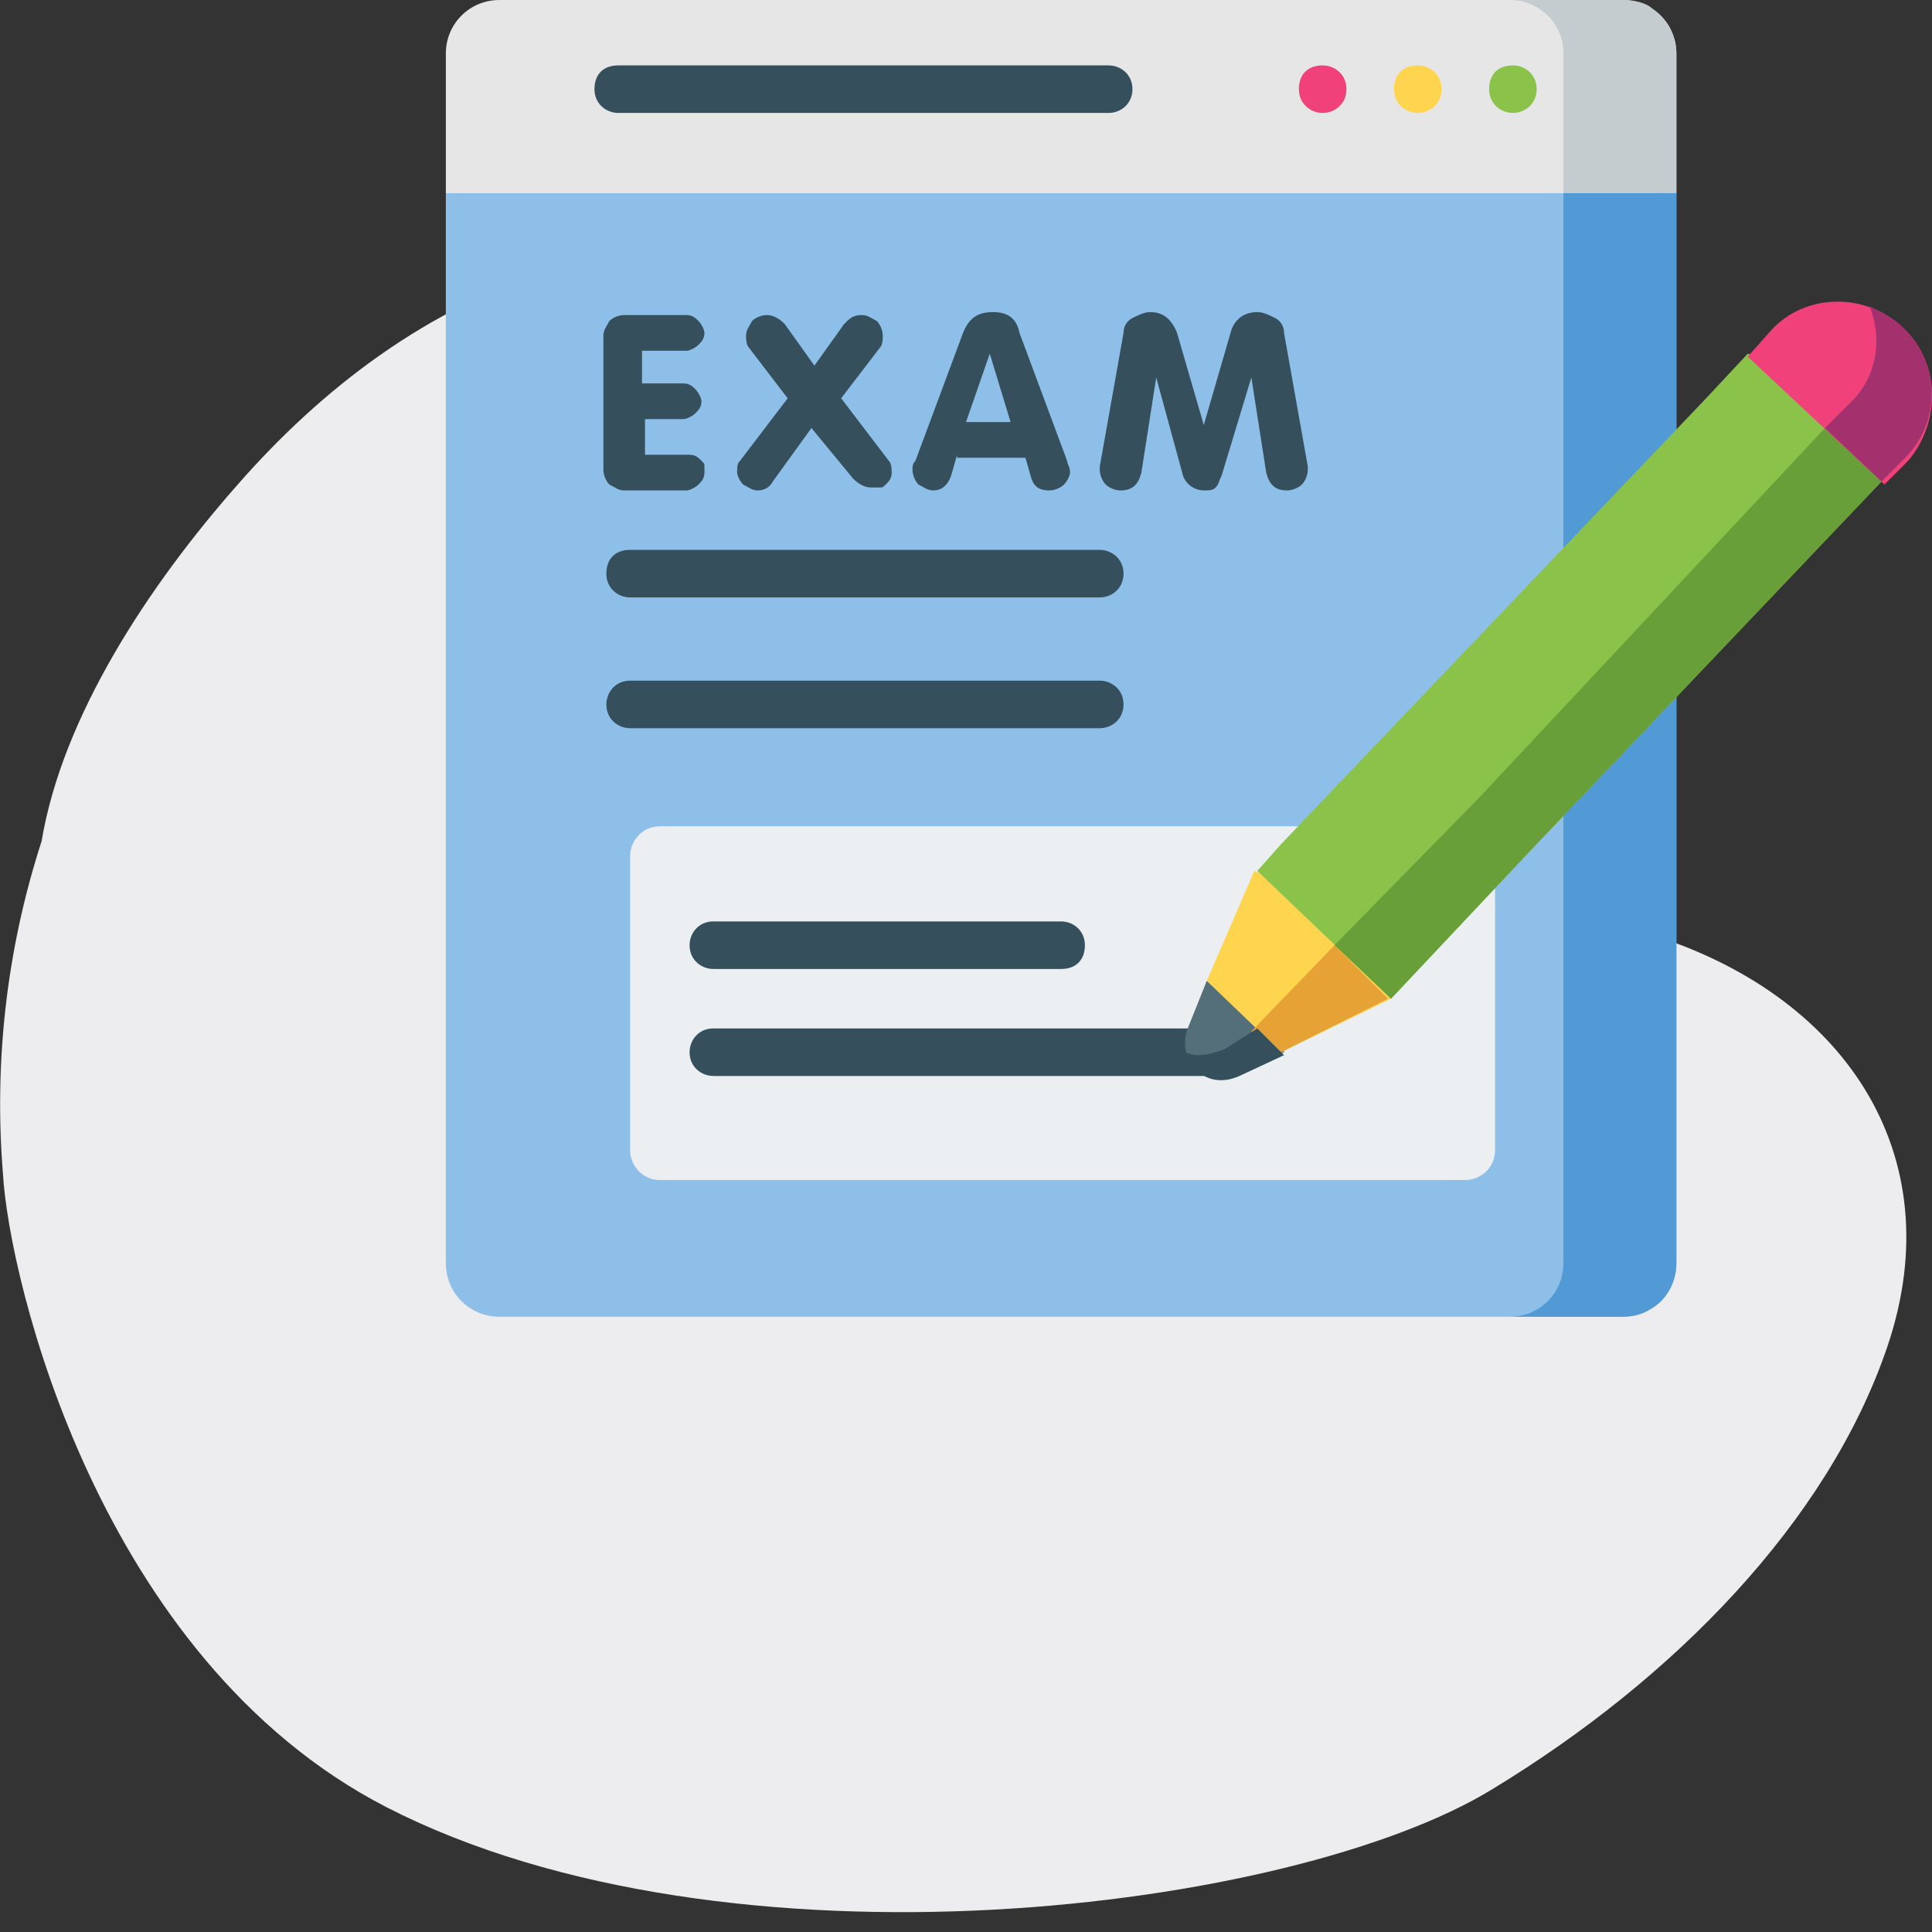 <?xml version="1.0" encoding="utf-8"?>
<!-- Generator: Adobe Illustrator 26.5.0, SVG Export Plug-In . SVG Version: 6.00 Build 0)  -->
<svg version="1.1" id="Layer_1" xmlns="http://www.w3.org/2000/svg" xmlns:xlink="http://www.w3.org/1999/xlink" x="0px" y="0px"
	 width="65px" height="65px" viewBox="0 0 65 65" style="enable-background:new 0 0 65 65;" xml:space="preserve">
<rect x="0" y="0" width="65" height="65" fill="#333333" stroke="none"/>
<style type="text/css">
	.st0{fill:#EDEDEF;}
	.st1{fill-rule:evenodd;clip-rule:evenodd;fill:#E6E6E6;}
	.st2{fill-rule:evenodd;clip-rule:evenodd;fill:#8EBFE8;}
	.st3{fill-rule:evenodd;clip-rule:evenodd;fill:#C4CCCF;}
	.st4{fill-rule:evenodd;clip-rule:evenodd;fill:#519AD6;}
	.st5{fill:#8BC34A;}
	.st6{fill:#FFD54F;}
	.st7{fill:#F0417B;}
	.st8{fill:#35505C;}
	.st9{fill-rule:evenodd;clip-rule:evenodd;fill:#ECEFF1;}
	.st10{fill-rule:evenodd;clip-rule:evenodd;fill:#546E7A;}
	.st11{fill-rule:evenodd;clip-rule:evenodd;fill:#FFD54F;}
	.st12{fill-rule:evenodd;clip-rule:evenodd;fill:#E6A235;}
	.st13{fill-rule:evenodd;clip-rule:evenodd;fill:#35505C;}
	.st14{fill-rule:evenodd;clip-rule:evenodd;fill:#8BC34A;}
	.st15{fill-rule:evenodd;clip-rule:evenodd;fill:#689F38;}
	.st16{fill-rule:evenodd;clip-rule:evenodd;fill:#F0417B;}
	.st17{fill-rule:evenodd;clip-rule:evenodd;fill:#A3316E;}
</style>
<path class="st0" d="M50.2,60.2c6.1-3.7,11.3-9,13.3-14.9c2.2-6.5-1.5-11.9-8.1-13.9c-2.9-0.9-6.3-1-9.3-1.7
	c-3.3-0.8-4.7-2.7-5.5-5.5c-1.7-6.1-4-12.2-11.1-14.8c-3.1-1.2-7-1.5-10.7-0.4c-4.4,1.3-8,4.1-10.8,7.3c-3,3.4-5.9,7.8-6.6,12
	C0.2,32-0.2,35.8,0.1,39.5C0.3,43,3.3,55.8,13,60.8C24.5,66.7,43.5,64.3,50.2,60.2z"/>
<g>
	<path class="st1" d="M15,6.5l20.7,2.9l20.7-2.9V1.8c0-1-0.8-1.8-1.8-1.8H16.8c-1,0-1.8,0.8-1.8,1.8V6.5z"/>
	<path class="st2" d="M43.4,6.5H15v36c0,1,0.8,1.8,1.8,1.8h37.8c1,0,1.8-0.8,1.8-1.8v-36H43.4z"/>
	<path class="st3" d="M52.6,6.5h3.8V1.8c0-0.6-0.3-1.1-0.8-1.5C55.4,0.1,55,0,54.6,0h-3.8c1,0,1.8,0.8,1.8,1.8V6.5z"/>
	<path class="st4" d="M55.6,6.5h-3v36c0,1-0.8,1.8-1.8,1.8h3.8c0.4,0,0.7-0.1,1-0.3c0.5-0.3,0.8-0.9,0.8-1.5v-36H55.6z"/>
	<path class="st5" d="M50.9,3.8L50.9,3.8c-0.4,0-0.8-0.3-0.8-0.8s0.3-0.8,0.8-0.8h0c0.4,0,0.8,0.3,0.8,0.8S51.3,3.8,50.9,3.8z"/>
	<path class="st6" d="M47.7,3.8L47.7,3.8c-0.4,0-0.8-0.3-0.8-0.8s0.3-0.8,0.8-0.8h0c0.4,0,0.8,0.3,0.8,0.8S48.1,3.8,47.7,3.8z"/>
	<path class="st7" d="M44.5,3.8L44.5,3.8c-0.4,0-0.8-0.3-0.8-0.8s0.3-0.8,0.8-0.8h0c0.4,0,0.8,0.3,0.8,0.8S44.9,3.8,44.5,3.8z"/>
	<path class="st8" d="M37.3,3.8H20.8c-0.4,0-0.8-0.3-0.8-0.8s0.3-0.8,0.8-0.8h16.5c0.4,0,0.8,0.3,0.8,0.8S37.7,3.8,37.3,3.8z"/>
	<path class="st8" d="M21.7,15.3h1.5c0.2,0,0.3,0.1,0.4,0.2c0.1,0.1,0.1,0.1,0.1,0.2c0,0.1,0,0.1,0,0.2c0,0.2-0.1,0.3-0.2,0.4
		c-0.1,0.1-0.3,0.2-0.4,0.2H21c-0.2,0-0.3-0.1-0.5-0.2c-0.1-0.1-0.2-0.3-0.2-0.5v-4.5c0-0.2,0.1-0.3,0.2-0.5
		c0.1-0.1,0.3-0.2,0.5-0.2h2.1c0.2,0,0.3,0.1,0.4,0.2c0.1,0.1,0.2,0.3,0.2,0.4c0,0.2-0.1,0.3-0.2,0.4c-0.1,0.1-0.3,0.2-0.4,0.2h-1.5
		v1.1H23c0.2,0,0.3,0.1,0.4,0.2c0.1,0.1,0.2,0.3,0.2,0.4c0,0.2-0.1,0.3-0.2,0.4c-0.1,0.1-0.3,0.2-0.4,0.2h-1.3V15.3z"/>
	<path class="st8" d="M27.3,14.4L26,16.2c-0.1,0.2-0.3,0.3-0.5,0.3c-0.2,0-0.3-0.1-0.5-0.2c-0.1-0.1-0.2-0.3-0.2-0.4
		c0-0.2,0-0.3,0.1-0.4l1.6-2.1l-1.3-1.7c-0.1-0.1-0.1-0.3-0.1-0.4c0-0.2,0.1-0.3,0.2-0.5c0.1-0.1,0.3-0.2,0.5-0.2
		c0.2,0,0.4,0.1,0.6,0.3l1,1.4l1-1.4c0.2-0.2,0.3-0.3,0.6-0.3c0.2,0,0.3,0.1,0.5,0.2c0.1,0.1,0.2,0.3,0.2,0.5c0,0.1,0,0.3-0.1,0.4
		l-1.3,1.7l1.6,2.1c0.1,0.1,0.1,0.3,0.1,0.4c0,0.2-0.1,0.3-0.2,0.4c-0.1,0.1-0.1,0.1-0.2,0.1c-0.1,0-0.2,0-0.3,0
		c-0.2,0-0.4-0.1-0.6-0.3L27.3,14.4z"/>
	<path class="st8" d="M32.2,15.3l-0.2,0.7c-0.1,0.3-0.3,0.5-0.6,0.5c-0.2,0-0.3-0.1-0.5-0.2c-0.1-0.1-0.2-0.3-0.2-0.5
		c0-0.1,0-0.2,0.1-0.3l1.6-4.3c0.2-0.5,0.5-0.7,1-0.7c0.5,0,0.8,0.2,0.9,0.7l1.6,4.3c0,0.1,0.1,0.2,0.1,0.4c0,0.1-0.1,0.3-0.2,0.4
		c-0.1,0.1-0.3,0.2-0.5,0.2c-0.3,0-0.5-0.1-0.6-0.4l-0.2-0.7H32.2z M33.3,11.9l-0.8,2.3l1.5,0L33.3,11.9z"/>
	<path class="st8" d="M38.9,12.7l-0.5,3.2c-0.1,0.4-0.3,0.6-0.7,0.6c-0.2,0-0.4-0.1-0.5-0.2s-0.2-0.3-0.2-0.5c0-0.1,0-0.1,0-0.1
		l0.8-4.5c0-0.2,0.1-0.4,0.3-0.5c0.2-0.1,0.4-0.2,0.6-0.2c0.4,0,0.7,0.2,0.9,0.7l0.9,3.1l0.9-3.1c0.1-0.4,0.4-0.7,0.9-0.7
		c0.2,0,0.4,0.1,0.6,0.2c0.2,0.1,0.3,0.3,0.3,0.5l0.8,4.5l0,0.1c0,0.2-0.1,0.4-0.2,0.5c-0.1,0.1-0.3,0.2-0.5,0.2
		c-0.4,0-0.6-0.2-0.7-0.6l-0.5-3.2l-1,3.3c-0.1,0.2-0.1,0.3-0.2,0.4c-0.1,0.1-0.2,0.1-0.4,0.1c-0.3,0-0.6-0.2-0.7-0.5L38.9,12.7z"/>
	<path class="st8" d="M37,20.1H21.2c-0.4,0-0.8-0.3-0.8-0.8s0.3-0.8,0.8-0.8H37c0.4,0,0.8,0.3,0.8,0.8S37.4,20.1,37,20.1z"/>
	<path class="st8" d="M37,24.5H21.2c-0.4,0-0.8-0.3-0.8-0.8c0-0.4,0.3-0.8,0.8-0.8H37c0.4,0,0.8,0.3,0.8,0.8S37.4,24.5,37,24.5z"/>
	<path class="st9" d="M22.2,27.8h27.1c0.6,0,1,0.5,1,1v9.9c0,0.6-0.5,1-1,1H22.2c-0.6,0-1-0.5-1-1v-9.9
		C21.2,28.3,21.6,27.8,22.2,27.8z"/>
	<path class="st8" d="M35.7,32.6H24c-0.4,0-0.8-0.3-0.8-0.8c0-0.4,0.3-0.8,0.8-0.8h11.7c0.4,0,0.8,0.3,0.8,0.8
		C36.5,32.3,36.2,32.6,35.7,32.6z"/>
	<path class="st8" d="M40.5,36.2H24c-0.4,0-0.8-0.3-0.8-0.8c0-0.4,0.3-0.8,0.8-0.8h16.5c0.4,0,0.8,0.3,0.8,0.8
		C41.2,35.8,40.9,36.2,40.5,36.2z"/>
	<g>
		<path class="st10" d="M40.6,33L40,34.5c-0.5,1.1,0.5,2.2,1.7,1.6l1.5-0.7l-0.3-2.2L40.6,33z"/>
		<path class="st11" d="M46.8,33.6l-1.2-3l-3.4-1.3L40.6,33l2.5,2.4L46.8,33.6z"/>
		<path class="st12" d="M44.9,31.8l-2.8,2.9l1,0.7l3.6-1.8L44.9,31.8z"/>
		<path class="st13" d="M42.3,34.6l-1.1,0.7c-0.8,0.3-1.1,0.2-1.3,0.1c0.2,0.7,0.9,1.2,1.8,0.8l1.5-0.7L42.3,34.6z"/>
		<path class="st14" d="M57.4,13.4l-14.3,15l-0.8,0.9l4.5,4.3l4.8-5.1l11.7-12.3h0l-1-3.3l-3.5-1L57.4,13.4z"/>
		<path class="st15" d="M44.9,31.8l1.9,1.8l4.8-5.1l11.7-12.3h0l-1.9-1.8L49.8,26.8L44.9,31.8z"/>
		<path class="st16" d="M64,11c-1.3-1.2-3.3-1.1-4.4,0.1L58.8,12l4.6,4.3l0.8-0.8C65.3,14.2,65.3,12.2,64,11z"/>
		<path class="st17" d="M62.9,10.3c0.4,1,0.3,2.2-0.5,3.1c-0.1,0.1-0.1,0.1-0.2,0.2l-0.8,0.8l1.9,1.8l0.8-0.8
			c1.2-1.2,1.2-3.2-0.1-4.4C63.7,10.7,63.3,10.5,62.9,10.3z"/>
	</g>
</g>
</svg>

